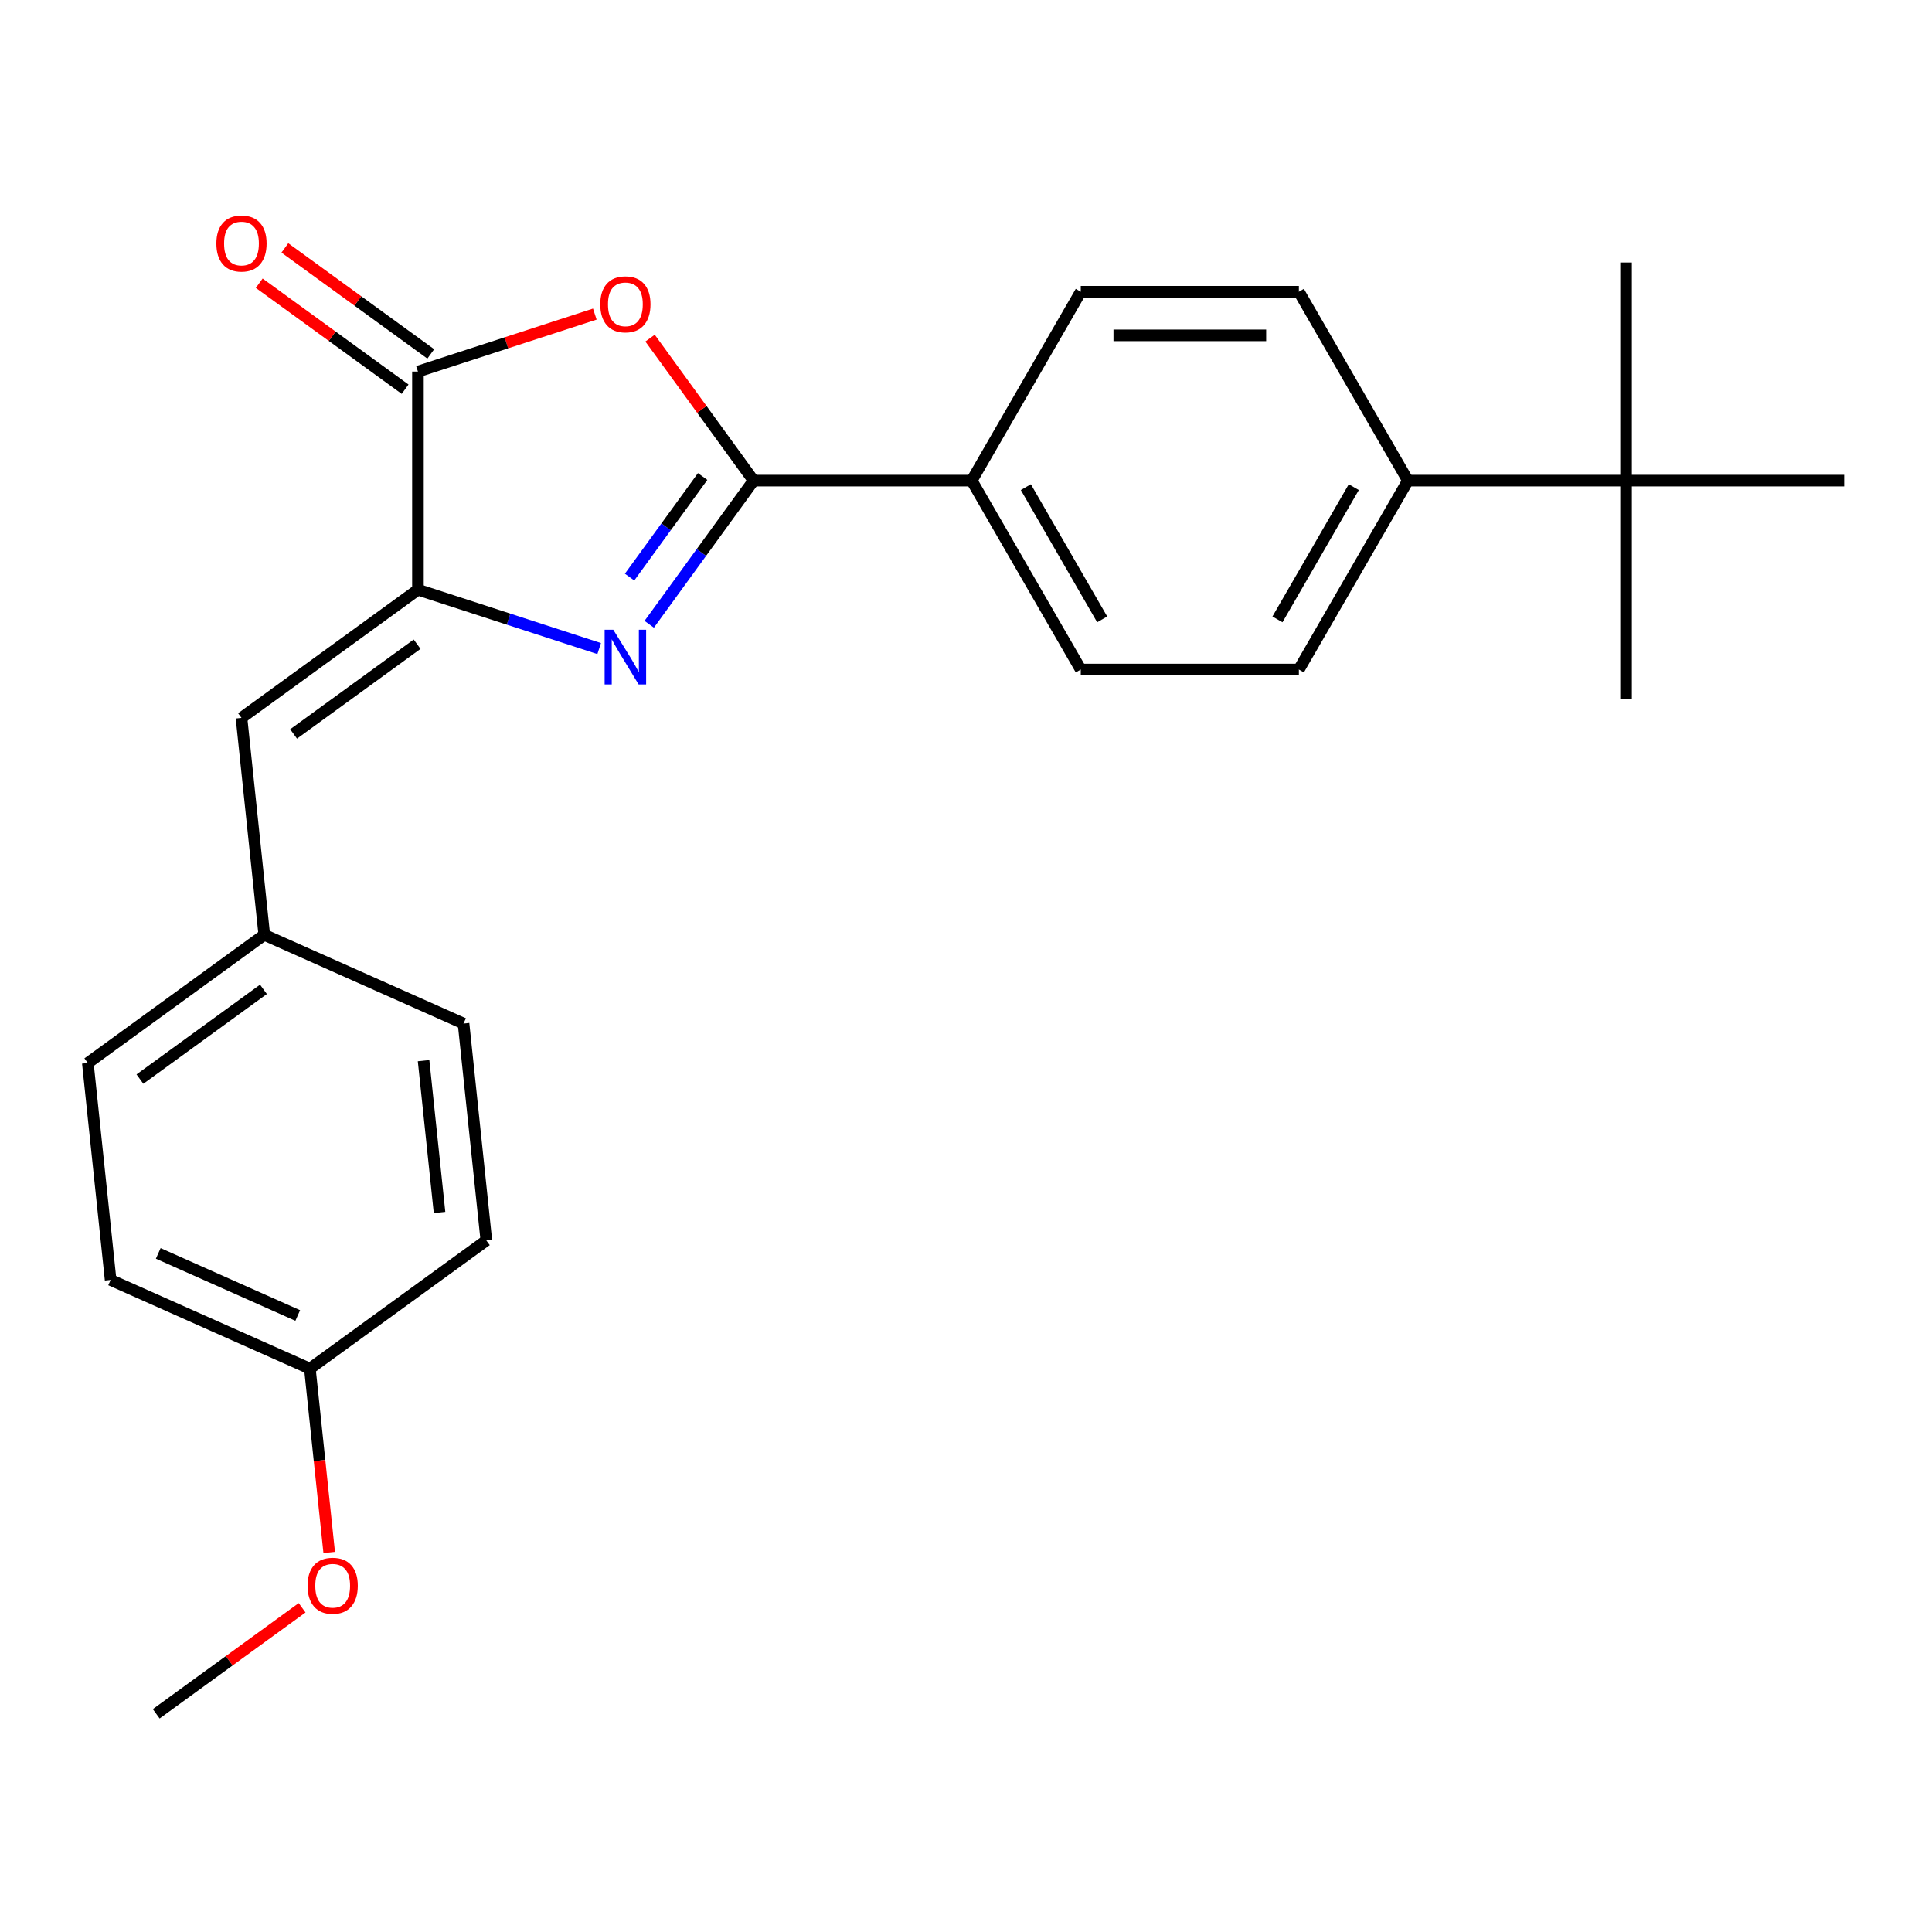 <?xml version='1.0' encoding='iso-8859-1'?>
<svg version='1.1' baseProfile='full'
              xmlns='http://www.w3.org/2000/svg'
                      xmlns:rdkit='http://www.rdkit.org/xml'
                      xmlns:xlink='http://www.w3.org/1999/xlink'
                  xml:space='preserve'
width='1000px' height='1000px' viewBox='0 0 1000 1000'>
<!-- END OF HEADER -->
<rect style='opacity:1.0;fill:#FFFFFF;stroke:none' width='1000' height='1000' x='0' y='0'> </rect>
<path class='bond-0' d='M 336.036,323.125 L 363.047,285.948' style='fill:none;fill-rule:evenodd;stroke:#0000FF;stroke-width:6px;stroke-linecap:butt;stroke-linejoin:miter;stroke-opacity:1' />
<path class='bond-0' d='M 363.047,285.948 L 390.057,248.771' style='fill:none;fill-rule:evenodd;stroke:#000000;stroke-width:6px;stroke-linecap:butt;stroke-linejoin:miter;stroke-opacity:1' />
<path class='bond-0' d='M 325.872,298.7 L 344.78,272.676' style='fill:none;fill-rule:evenodd;stroke:#0000FF;stroke-width:6px;stroke-linecap:butt;stroke-linejoin:miter;stroke-opacity:1' />
<path class='bond-0' d='M 344.78,272.676 L 363.687,246.652' style='fill:none;fill-rule:evenodd;stroke:#000000;stroke-width:6px;stroke-linecap:butt;stroke-linejoin:miter;stroke-opacity:1' />
<path class='bond-1' d='M 310.135,335.7 L 263.231,320.46' style='fill:none;fill-rule:evenodd;stroke:#0000FF;stroke-width:6px;stroke-linecap:butt;stroke-linejoin:miter;stroke-opacity:1' />
<path class='bond-1' d='M 263.231,320.46 L 216.326,305.22' style='fill:none;fill-rule:evenodd;stroke:#000000;stroke-width:6px;stroke-linecap:butt;stroke-linejoin:miter;stroke-opacity:1' />
<path class='bond-2' d='M 390.057,248.771 L 363.265,211.894' style='fill:none;fill-rule:evenodd;stroke:#000000;stroke-width:6px;stroke-linecap:butt;stroke-linejoin:miter;stroke-opacity:1' />
<path class='bond-2' d='M 363.265,211.894 L 336.472,175.017' style='fill:none;fill-rule:evenodd;stroke:#FF0000;stroke-width:6px;stroke-linecap:butt;stroke-linejoin:miter;stroke-opacity:1' />
<path class='bond-5' d='M 390.057,248.771 L 502.955,248.771' style='fill:none;fill-rule:evenodd;stroke:#000000;stroke-width:6px;stroke-linecap:butt;stroke-linejoin:miter;stroke-opacity:1' />
<path class='bond-3' d='M 216.326,305.22 L 216.326,192.322' style='fill:none;fill-rule:evenodd;stroke:#000000;stroke-width:6px;stroke-linecap:butt;stroke-linejoin:miter;stroke-opacity:1' />
<path class='bond-4' d='M 216.326,305.22 L 124.99,371.579' style='fill:none;fill-rule:evenodd;stroke:#000000;stroke-width:6px;stroke-linecap:butt;stroke-linejoin:miter;stroke-opacity:1' />
<path class='bond-4' d='M 215.897,333.441 L 151.962,379.893' style='fill:none;fill-rule:evenodd;stroke:#000000;stroke-width:6px;stroke-linecap:butt;stroke-linejoin:miter;stroke-opacity:1' />
<path class='bond-24' d='M 307.875,162.576 L 262.101,177.449' style='fill:none;fill-rule:evenodd;stroke:#FF0000;stroke-width:6px;stroke-linecap:butt;stroke-linejoin:miter;stroke-opacity:1' />
<path class='bond-24' d='M 262.101,177.449 L 216.326,192.322' style='fill:none;fill-rule:evenodd;stroke:#000000;stroke-width:6px;stroke-linecap:butt;stroke-linejoin:miter;stroke-opacity:1' />
<path class='bond-8' d='M 222.962,183.189 L 185.205,155.757' style='fill:none;fill-rule:evenodd;stroke:#000000;stroke-width:6px;stroke-linecap:butt;stroke-linejoin:miter;stroke-opacity:1' />
<path class='bond-8' d='M 185.205,155.757 L 147.448,128.325' style='fill:none;fill-rule:evenodd;stroke:#FF0000;stroke-width:6px;stroke-linecap:butt;stroke-linejoin:miter;stroke-opacity:1' />
<path class='bond-8' d='M 209.69,201.456 L 171.933,174.024' style='fill:none;fill-rule:evenodd;stroke:#000000;stroke-width:6px;stroke-linecap:butt;stroke-linejoin:miter;stroke-opacity:1' />
<path class='bond-8' d='M 171.933,174.024 L 134.176,146.592' style='fill:none;fill-rule:evenodd;stroke:#FF0000;stroke-width:6px;stroke-linecap:butt;stroke-linejoin:miter;stroke-opacity:1' />
<path class='bond-13' d='M 124.99,371.579 L 136.791,483.859' style='fill:none;fill-rule:evenodd;stroke:#000000;stroke-width:6px;stroke-linecap:butt;stroke-linejoin:miter;stroke-opacity:1' />
<path class='bond-9' d='M 502.955,248.771 L 559.404,150.999' style='fill:none;fill-rule:evenodd;stroke:#000000;stroke-width:6px;stroke-linecap:butt;stroke-linejoin:miter;stroke-opacity:1' />
<path class='bond-10' d='M 502.955,248.771 L 559.404,346.543' style='fill:none;fill-rule:evenodd;stroke:#000000;stroke-width:6px;stroke-linecap:butt;stroke-linejoin:miter;stroke-opacity:1' />
<path class='bond-10' d='M 530.977,252.147 L 570.491,320.588' style='fill:none;fill-rule:evenodd;stroke:#000000;stroke-width:6px;stroke-linecap:butt;stroke-linejoin:miter;stroke-opacity:1' />
<path class='bond-6' d='M 841.648,248.771 L 728.75,248.771' style='fill:none;fill-rule:evenodd;stroke:#000000;stroke-width:6px;stroke-linecap:butt;stroke-linejoin:miter;stroke-opacity:1' />
<path class='bond-20' d='M 841.648,248.771 L 841.648,361.669' style='fill:none;fill-rule:evenodd;stroke:#000000;stroke-width:6px;stroke-linecap:butt;stroke-linejoin:miter;stroke-opacity:1' />
<path class='bond-21' d='M 841.648,248.771 L 841.648,135.873' style='fill:none;fill-rule:evenodd;stroke:#000000;stroke-width:6px;stroke-linecap:butt;stroke-linejoin:miter;stroke-opacity:1' />
<path class='bond-22' d='M 841.648,248.771 L 954.545,248.771' style='fill:none;fill-rule:evenodd;stroke:#000000;stroke-width:6px;stroke-linecap:butt;stroke-linejoin:miter;stroke-opacity:1' />
<path class='bond-7' d='M 728.75,248.771 L 672.301,346.543' style='fill:none;fill-rule:evenodd;stroke:#000000;stroke-width:6px;stroke-linecap:butt;stroke-linejoin:miter;stroke-opacity:1' />
<path class='bond-7' d='M 700.728,252.147 L 661.214,320.588' style='fill:none;fill-rule:evenodd;stroke:#000000;stroke-width:6px;stroke-linecap:butt;stroke-linejoin:miter;stroke-opacity:1' />
<path class='bond-25' d='M 728.75,248.771 L 672.301,150.999' style='fill:none;fill-rule:evenodd;stroke:#000000;stroke-width:6px;stroke-linecap:butt;stroke-linejoin:miter;stroke-opacity:1' />
<path class='bond-12' d='M 559.404,150.999 L 672.301,150.999' style='fill:none;fill-rule:evenodd;stroke:#000000;stroke-width:6px;stroke-linecap:butt;stroke-linejoin:miter;stroke-opacity:1' />
<path class='bond-12' d='M 576.338,173.578 L 655.367,173.578' style='fill:none;fill-rule:evenodd;stroke:#000000;stroke-width:6px;stroke-linecap:butt;stroke-linejoin:miter;stroke-opacity:1' />
<path class='bond-11' d='M 559.404,346.543 L 672.301,346.543' style='fill:none;fill-rule:evenodd;stroke:#000000;stroke-width:6px;stroke-linecap:butt;stroke-linejoin:miter;stroke-opacity:1' />
<path class='bond-15' d='M 136.791,483.859 L 239.928,529.778' style='fill:none;fill-rule:evenodd;stroke:#000000;stroke-width:6px;stroke-linecap:butt;stroke-linejoin:miter;stroke-opacity:1' />
<path class='bond-16' d='M 136.791,483.859 L 45.455,550.218' style='fill:none;fill-rule:evenodd;stroke:#000000;stroke-width:6px;stroke-linecap:butt;stroke-linejoin:miter;stroke-opacity:1' />
<path class='bond-16' d='M 136.362,512.08 L 72.427,558.531' style='fill:none;fill-rule:evenodd;stroke:#000000;stroke-width:6px;stroke-linecap:butt;stroke-linejoin:miter;stroke-opacity:1' />
<path class='bond-14' d='M 160.393,708.417 L 57.256,662.497' style='fill:none;fill-rule:evenodd;stroke:#000000;stroke-width:6px;stroke-linecap:butt;stroke-linejoin:miter;stroke-opacity:1' />
<path class='bond-14' d='M 154.106,680.901 L 81.91,648.758' style='fill:none;fill-rule:evenodd;stroke:#000000;stroke-width:6px;stroke-linecap:butt;stroke-linejoin:miter;stroke-opacity:1' />
<path class='bond-19' d='M 160.393,708.417 L 165.392,755.985' style='fill:none;fill-rule:evenodd;stroke:#000000;stroke-width:6px;stroke-linecap:butt;stroke-linejoin:miter;stroke-opacity:1' />
<path class='bond-19' d='M 165.392,755.985 L 170.392,803.554' style='fill:none;fill-rule:evenodd;stroke:#FF0000;stroke-width:6px;stroke-linecap:butt;stroke-linejoin:miter;stroke-opacity:1' />
<path class='bond-26' d='M 160.393,708.417 L 251.729,642.057' style='fill:none;fill-rule:evenodd;stroke:#000000;stroke-width:6px;stroke-linecap:butt;stroke-linejoin:miter;stroke-opacity:1' />
<path class='bond-18' d='M 239.928,529.778 L 251.729,642.057' style='fill:none;fill-rule:evenodd;stroke:#000000;stroke-width:6px;stroke-linecap:butt;stroke-linejoin:miter;stroke-opacity:1' />
<path class='bond-18' d='M 219.242,548.98 L 227.503,627.576' style='fill:none;fill-rule:evenodd;stroke:#000000;stroke-width:6px;stroke-linecap:butt;stroke-linejoin:miter;stroke-opacity:1' />
<path class='bond-17' d='M 45.455,550.218 L 57.256,662.497' style='fill:none;fill-rule:evenodd;stroke:#000000;stroke-width:6px;stroke-linecap:butt;stroke-linejoin:miter;stroke-opacity:1' />
<path class='bond-23' d='M 156.371,832.192 L 118.614,859.624' style='fill:none;fill-rule:evenodd;stroke:#FF0000;stroke-width:6px;stroke-linecap:butt;stroke-linejoin:miter;stroke-opacity:1' />
<path class='bond-23' d='M 118.614,859.624 L 80.858,887.056' style='fill:none;fill-rule:evenodd;stroke:#000000;stroke-width:6px;stroke-linecap:butt;stroke-linejoin:miter;stroke-opacity:1' />
<path  class='atom-0' d='M 317.438 325.947
L 326.718 340.947
Q 327.638 342.427, 329.118 345.107
Q 330.598 347.787, 330.678 347.947
L 330.678 325.947
L 334.438 325.947
L 334.438 354.267
L 330.558 354.267
L 320.598 337.867
Q 319.438 335.947, 318.198 333.747
Q 316.998 331.547, 316.638 330.867
L 316.638 354.267
L 312.958 354.267
L 312.958 325.947
L 317.438 325.947
' fill='#0000FF'/>
<path  class='atom-3' d='M 310.698 157.515
Q 310.698 150.715, 314.058 146.915
Q 317.418 143.115, 323.698 143.115
Q 329.978 143.115, 333.338 146.915
Q 336.698 150.715, 336.698 157.515
Q 336.698 164.395, 333.298 168.315
Q 329.898 172.195, 323.698 172.195
Q 317.458 172.195, 314.058 168.315
Q 310.698 164.435, 310.698 157.515
M 323.698 168.995
Q 328.018 168.995, 330.338 166.115
Q 332.698 163.195, 332.698 157.515
Q 332.698 151.955, 330.338 149.155
Q 328.018 146.315, 323.698 146.315
Q 319.378 146.315, 317.018 149.115
Q 314.698 151.915, 314.698 157.515
Q 314.698 163.235, 317.018 166.115
Q 319.378 168.995, 323.698 168.995
' fill='#FF0000'/>
<path  class='atom-9' d='M 111.99 126.043
Q 111.99 119.243, 115.35 115.443
Q 118.71 111.643, 124.99 111.643
Q 131.27 111.643, 134.63 115.443
Q 137.99 119.243, 137.99 126.043
Q 137.99 132.923, 134.59 136.843
Q 131.19 140.723, 124.99 140.723
Q 118.75 140.723, 115.35 136.843
Q 111.99 132.963, 111.99 126.043
M 124.99 137.523
Q 129.31 137.523, 131.63 134.643
Q 133.99 131.723, 133.99 126.043
Q 133.99 120.483, 131.63 117.683
Q 129.31 114.843, 124.99 114.843
Q 120.67 114.843, 118.31 117.643
Q 115.99 120.443, 115.99 126.043
Q 115.99 131.763, 118.31 134.643
Q 120.67 137.523, 124.99 137.523
' fill='#FF0000'/>
<path  class='atom-20' d='M 159.194 820.776
Q 159.194 813.976, 162.554 810.176
Q 165.914 806.376, 172.194 806.376
Q 178.474 806.376, 181.834 810.176
Q 185.194 813.976, 185.194 820.776
Q 185.194 827.656, 181.794 831.576
Q 178.394 835.456, 172.194 835.456
Q 165.954 835.456, 162.554 831.576
Q 159.194 827.696, 159.194 820.776
M 172.194 832.256
Q 176.514 832.256, 178.834 829.376
Q 181.194 826.456, 181.194 820.776
Q 181.194 815.216, 178.834 812.416
Q 176.514 809.576, 172.194 809.576
Q 167.874 809.576, 165.514 812.376
Q 163.194 815.176, 163.194 820.776
Q 163.194 826.496, 165.514 829.376
Q 167.874 832.256, 172.194 832.256
' fill='#FF0000'/>
</svg>
